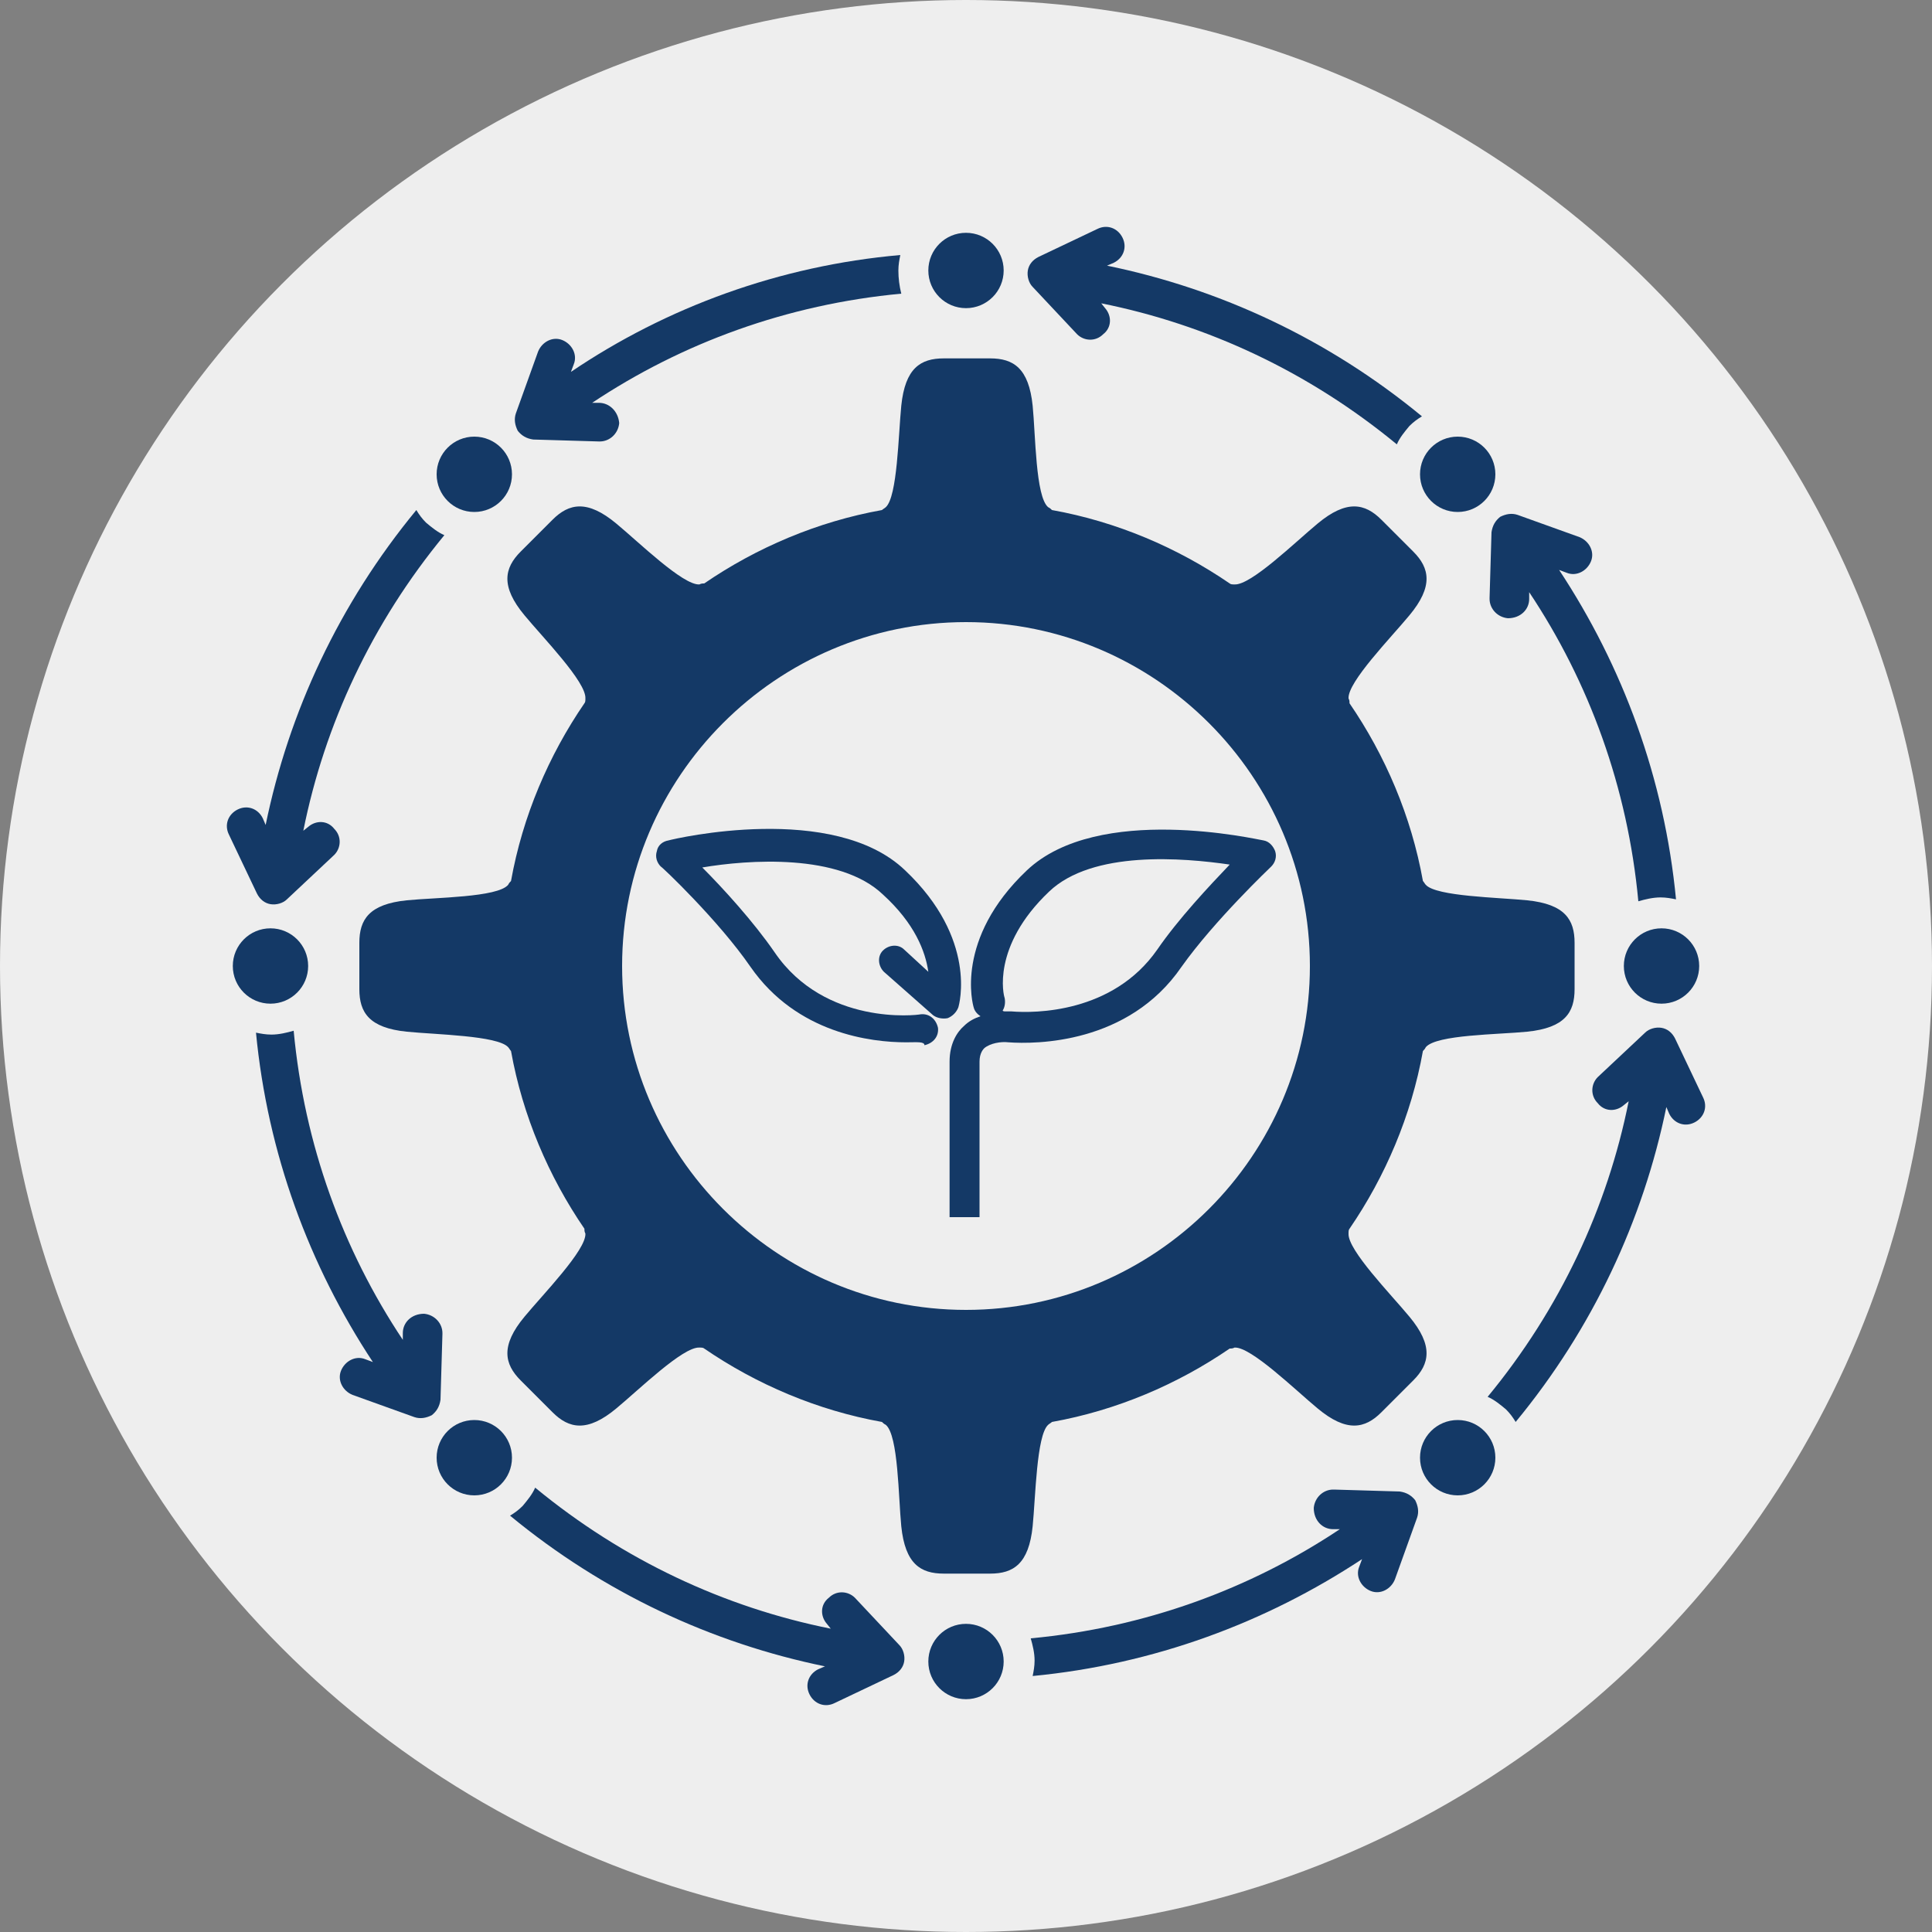 <?xml version="1.0" encoding="utf-8"?>
<!-- Generator: Adobe Illustrator 28.0.0, SVG Export Plug-In . SVG Version: 6.00 Build 0)  -->
<svg version="1.1" id="レイヤー_1" xmlns="http://www.w3.org/2000/svg" xmlns:xlink="http://www.w3.org/1999/xlink" x="0px"
	 y="0px" viewBox="0 0 200 200" style="enable-background:new 0 0 200 200;" xml:space="preserve">
<rect x="0" y="0" width="200" height="200" fill="#808080" stroke="none"/>
<style type="text/css">
	.st0{fill:#EEEEEE;}
	.st1{fill:#143966;}
</style>
<g>
	<circle class="st0" cx="100" cy="100" r="100"/>
	<path class="st1" d="M158.1,93.2c-3-0.3-9.4-0.4-10.5-1.6c-0.1-0.1-0.2-0.3-0.3-0.4c-1.2-6.7-3.9-13-7.6-18.4c0-0.2,0-0.3-0.1-0.5
		c-0.1-1.7,4.4-6.3,6.3-8.6c2.5-3,2.1-4.9,0.4-6.6l-1.3-1.3l-0.7-0.7l-1.3-1.3c-1.7-1.7-3.6-2.1-6.6,0.4c-2.3,1.9-6.9,6.4-8.6,6.3
		c-0.2,0-0.4,0-0.5-0.1c-5.4-3.7-11.7-6.4-18.4-7.6c-0.1-0.1-0.2-0.2-0.4-0.3c-1.3-1.1-1.3-7.5-1.6-10.5c-0.4-3.9-2-4.9-4.4-4.9
		h-1.9h-1h-1.9c-2.4,0-4,1-4.4,4.9c-0.3,3-0.4,9.4-1.6,10.5c-0.1,0.1-0.3,0.2-0.4,0.3c-6.7,1.2-13,3.9-18.4,7.6
		c-0.2,0-0.3,0-0.5,0.1c-1.7,0.1-6.3-4.4-8.6-6.3c-3-2.5-4.9-2.1-6.6-0.4l-1.3,1.3l-0.7,0.7l-1.3,1.3c-1.7,1.7-2.1,3.6,0.4,6.6
		c1.9,2.3,6.4,6.9,6.3,8.6c0,0.2,0,0.4-0.1,0.5c-3.7,5.4-6.4,11.7-7.6,18.4c-0.1,0.1-0.2,0.2-0.3,0.4c-1.1,1.3-7.5,1.3-10.5,1.6
		c-3.9,0.4-4.9,2-4.9,4.4v1.9v1v1.9c0,2.4,1,4,4.9,4.4c3,0.3,9.4,0.4,10.5,1.6c0.1,0.1,0.2,0.3,0.3,0.4c1.2,6.7,3.9,13,7.6,18.4
		c0,0.2,0,0.3,0.1,0.5c0.1,1.7-4.4,6.3-6.3,8.6c-2.5,3-2.1,4.9-0.4,6.6l1.3,1.3l0.7,0.7l1.3,1.3c1.7,1.7,3.6,2.1,6.6-0.4
		c2.3-1.9,6.9-6.4,8.6-6.3c0.2,0,0.4,0,0.5,0.1c5.4,3.7,11.7,6.4,18.4,7.6c0.1,0.1,0.2,0.2,0.4,0.3c1.3,1.1,1.3,7.5,1.6,10.5
		c0.4,3.9,2,4.9,4.4,4.9h1.9h1h1.9c2.4,0,4-1,4.4-4.9c0.3-3,0.4-9.4,1.6-10.5c0.1-0.1,0.3-0.2,0.4-0.3c6.7-1.2,13-3.9,18.4-7.6
		c0.2,0,0.3,0,0.5-0.1c1.7-0.1,6.3,4.4,8.6,6.3c3,2.5,4.9,2.1,6.6,0.4l1.3-1.3l0.7-0.7l1.3-1.3c1.7-1.7,2.1-3.6-0.4-6.6
		c-1.9-2.3-6.4-6.9-6.3-8.6c0-0.2,0-0.4,0.1-0.5c3.7-5.4,6.4-11.7,7.6-18.4c0.1-0.1,0.2-0.2,0.3-0.4c1.1-1.3,7.5-1.3,10.5-1.6
		c3.9-0.4,4.9-2,4.9-4.4v-1.9v-1v-1.9C163,95.2,162,93.6,158.1,93.2z M100,135.6c-19.6,0-35.6-16-35.6-35.6s16-35.6,35.6-35.6
		s35.6,16,35.6,35.6S119.6,135.6,100,135.6z"/>
	<g>
		<path class="st1" d="M93.8,107.9c-3.6,0-11.3-0.9-16.1-7.8c-3.3-4.8-9.2-10.4-9.3-10.4c-0.4-0.4-0.6-1-0.4-1.6
			c0.1-0.6,0.6-1,1.2-1.1c0.7-0.2,17.1-4,24.5,3.1c7.5,7.1,5.6,13.9,5.5,14.2c-0.2,0.5-0.6,0.9-1.1,1.1c-0.5,0.1-1.1,0-1.5-0.3
			l-5.1-4.5c-0.6-0.6-0.7-1.6-0.1-2.2s1.6-0.7,2.2-0.1l2.5,2.3c-0.3-2.1-1.4-5-4.7-8c-4.5-4.3-14-3.6-18.7-2.8
			c2.1,2.1,5.3,5.6,7.5,8.8c5.2,7.6,14.7,6.5,15.1,6.4c0.9-0.1,1.6,0.5,1.8,1.4c0.1,0.9-0.5,1.6-1.4,1.8
			C95.7,107.8,94.9,107.9,93.8,107.9z"/>
		<path class="st1" d="M101.4,126l-3.1,0c0,0,0-13.3,0-16.1c0-1.9,0.8-3.1,1.5-3.7c0.5-0.5,1.1-0.8,1.7-1c-0.3-0.2-0.6-0.5-0.7-0.9
			c-0.1-0.3-2-7.1,5.5-14.2c7.4-7,23.8-3.2,24.5-3.1c0.6,0.1,1,0.6,1.2,1.1c0.2,0.6,0,1.2-0.4,1.6c-0.1,0.1-5.9,5.6-9.3,10.4
			c-5.5,8-15.1,8-17.9,7.8c-0.8-0.1-1.9,0.1-2.5,0.6c-0.1,0.1-0.5,0.5-0.5,1.4C101.4,112.7,101.4,126,101.4,126z M104.1,104.7
			c0.2,0,0.4,0,0.6,0c2.4,0.2,10.5,0.2,15.1-6.4c2.2-3.2,5.4-6.6,7.5-8.8c-4.8-0.7-14.2-1.5-18.7,2.8c-6,5.7-4.7,10.8-4.6,11
			c0.1,0.5,0,1-0.2,1.3C103.8,104.7,104,104.7,104.1,104.7z"/>
	</g>
	<circle class="st1" cx="100" cy="28" r="3.9"/>
	<circle class="st1" cx="49.1" cy="49.1" r="3.9"/>
	<path class="st1" d="M62,41.7l-0.7,0c9.3-6.2,20.2-10.2,32-11.3C93.1,29.6,93,28.8,93,28c0-0.6,0.1-1.1,0.2-1.6
		C80.7,27.5,69,31.8,59.1,38.5l0.3-0.8c0.4-1-0.2-2.1-1.2-2.5c-1-0.4-2.1,0.2-2.5,1.2l-2.3,6.4c-0.2,0.6-0.1,1.2,0.2,1.8
		c0.4,0.5,0.9,0.8,1.6,0.9l6.8,0.2c0,0,0,0,0.1,0c1,0,1.9-0.8,2-1.9C64,42.6,63.1,41.7,62,41.7z"/>
	<path class="st1" d="M31.9,85.6L31.4,86c2.2-11,7.1-21.5,14.6-30.6c-0.7-0.3-1.3-0.8-1.9-1.3c-0.4-0.4-0.7-0.8-1-1.3
		c-8,9.7-13.2,20.9-15.6,32.6l-0.3-0.7c-0.5-1-1.6-1.4-2.6-0.9c-1,0.5-1.4,1.6-0.9,2.6l2.9,6.1c0.3,0.6,0.8,1,1.4,1.1
		c0.6,0.1,1.3-0.1,1.7-0.5l4.9-4.6c0,0,0,0,0,0c0.7-0.7,0.8-1.9,0-2.7C33.9,84.9,32.7,84.9,31.9,85.6z"/>
	<circle class="st1" cx="28" cy="100" r="3.9"/>
	<circle class="st1" cx="49.1" cy="150.9" r="3.9"/>
	<path class="st1" d="M41.7,138l0,0.7c-6.2-9.3-10.2-20.2-11.3-32c-0.7,0.2-1.5,0.4-2.3,0.4c-0.6,0-1.1-0.1-1.6-0.2
		c1.2,12.5,5.5,24.1,12.1,34.1l-0.8-0.3c-1-0.4-2.1,0.2-2.5,1.2c-0.4,1,0.2,2.1,1.2,2.5l6.4,2.3c0.6,0.2,1.2,0.1,1.8-0.2
		c0.5-0.4,0.8-0.9,0.9-1.6l0.2-6.8c0,0,0,0,0-0.1c0-1-0.8-1.9-1.9-2C42.6,136,41.7,136.9,41.7,138z"/>
	<path class="st1" d="M85.6,168.1l0.4,0.5c-11-2.2-21.5-7.1-30.6-14.6c-0.3,0.7-0.8,1.3-1.3,1.9c-0.4,0.4-0.8,0.7-1.3,1
		c9.7,8,20.9,13.2,32.6,15.6l-0.7,0.3c-1,0.5-1.4,1.6-0.9,2.6c0.5,1,1.6,1.4,2.6,0.9l6.1-2.9c0.6-0.3,1-0.8,1.1-1.4
		c0.1-0.6-0.1-1.3-0.5-1.7l-4.6-4.9c0,0,0,0,0,0c-0.7-0.7-1.9-0.8-2.7,0C84.9,166.1,84.9,167.3,85.6,168.1z"/>
	<circle class="st1" cx="100" cy="172" r="3.9"/>
	<circle class="st1" cx="150.9" cy="150.9" r="3.9"/>
	<path class="st1" d="M138,158.3l0.7,0c-9.3,6.2-20.2,10.2-32,11.3c0.2,0.7,0.4,1.5,0.4,2.3c0,0.6-0.1,1.1-0.2,1.6
		c12.5-1.2,24.1-5.5,34.1-12.1l-0.3,0.8c-0.4,1,0.2,2.1,1.2,2.5c1,0.4,2.1-0.2,2.5-1.2l2.3-6.4c0.2-0.6,0.1-1.2-0.2-1.8
		c-0.4-0.5-0.9-0.8-1.6-0.9l-6.8-0.2c0,0,0,0-0.1,0c-1,0-1.9,0.8-2,1.9C136,157.4,136.9,158.3,138,158.3z"/>
	<path class="st1" d="M168.1,114.4l0.5-0.4c-2.2,11-7.1,21.5-14.6,30.6c0.7,0.3,1.3,0.8,1.9,1.3c0.4,0.4,0.7,0.8,1,1.3
		c8-9.7,13.2-20.9,15.6-32.6l0.3,0.7c0.5,1,1.6,1.4,2.6,0.9c1-0.5,1.4-1.6,0.9-2.6l-2.9-6.1c-0.3-0.6-0.8-1-1.4-1.1
		c-0.6-0.1-1.3,0.1-1.7,0.5l-4.9,4.6c0,0,0,0,0,0c-0.7,0.7-0.8,1.9,0,2.7C166.1,115.1,167.3,115.1,168.1,114.4z"/>
	<circle class="st1" cx="172" cy="100" r="3.9"/>
	<circle class="st1" cx="150.9" cy="49.1" r="3.9"/>
	<path class="st1" d="M158.3,62l0-0.7c6.2,9.3,10.2,20.2,11.3,32c0.7-0.2,1.5-0.4,2.3-0.4c0.6,0,1.1,0.1,1.6,0.2
		c-1.2-12.5-5.5-24.1-12.1-34.1l0.8,0.3c1,0.4,2.1-0.2,2.5-1.2c0.4-1-0.2-2.1-1.2-2.5l-6.4-2.3c-0.6-0.2-1.2-0.1-1.8,0.2
		c-0.5,0.4-0.8,0.9-0.9,1.6l-0.2,6.8c0,0,0,0,0,0.1c0,1,0.8,1.9,1.9,2C157.4,64,158.3,63.1,158.3,62z"/>
	<path class="st1" d="M114.4,31.9l-0.4-0.5c11,2.2,21.5,7.1,30.6,14.6c0.3-0.7,0.8-1.3,1.3-1.9c0.4-0.4,0.8-0.7,1.3-1
		c-9.7-8-20.9-13.2-32.6-15.6l0.7-0.3c1-0.5,1.4-1.6,0.9-2.6c-0.5-1-1.6-1.4-2.6-0.9l-6.1,2.9c-0.6,0.3-1,0.8-1.1,1.4
		c-0.1,0.6,0.1,1.3,0.5,1.7l4.6,4.9c0,0,0,0,0,0c0.7,0.7,1.9,0.8,2.7,0C115.1,33.9,115.1,32.7,114.4,31.9z"/>
</g>
</svg>

